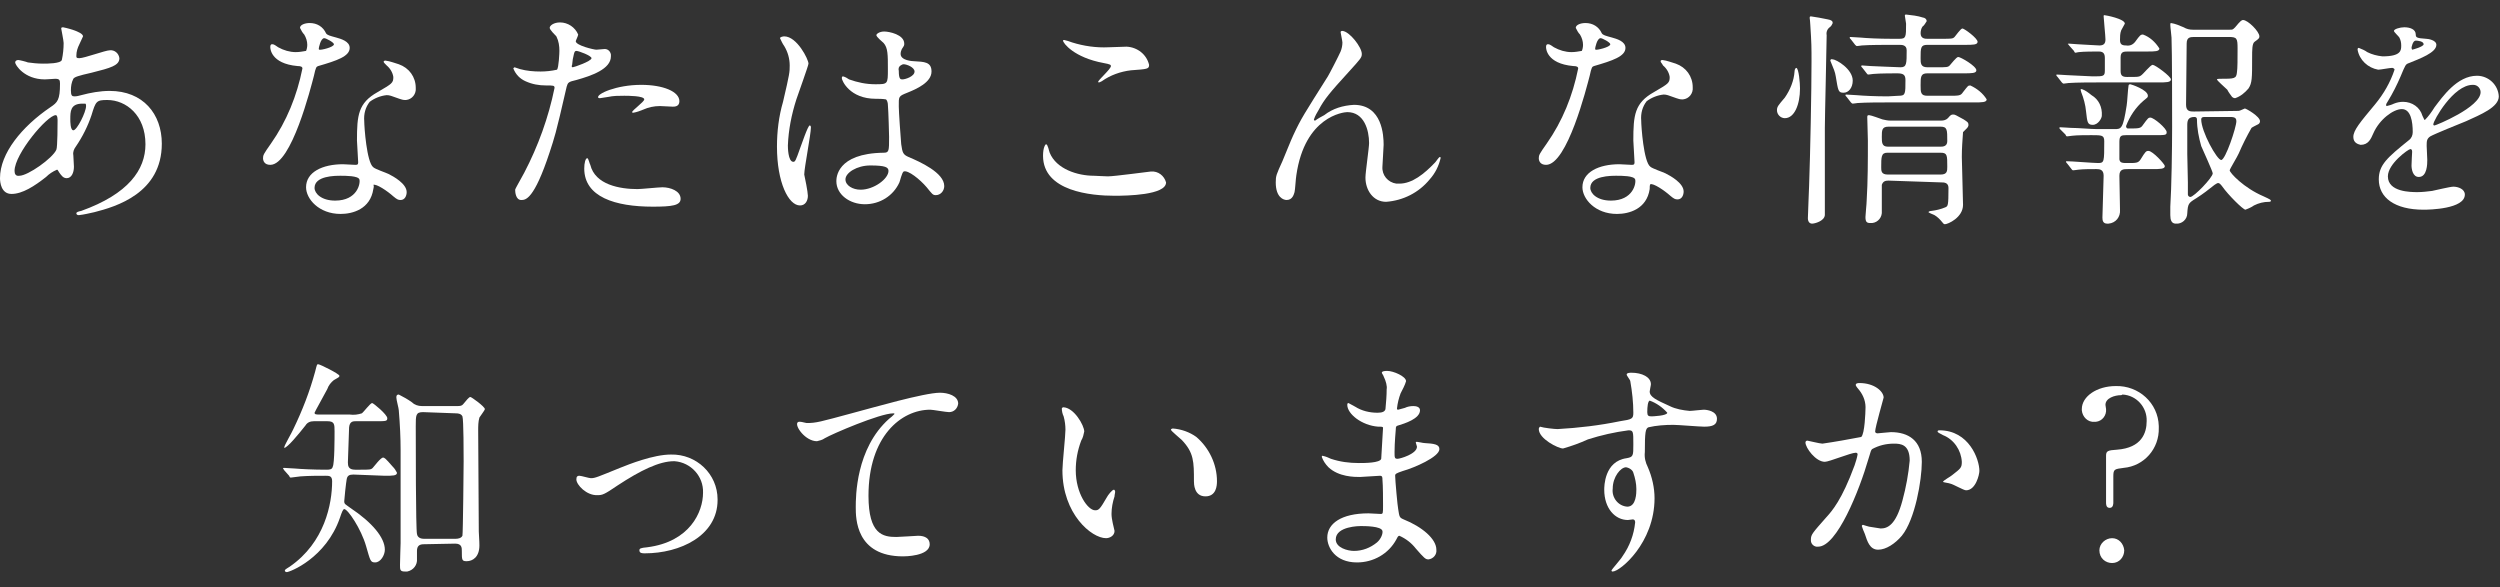 <?xml version="1.0" encoding="utf-8"?>
<!-- Generator: Adobe Illustrator 20.0.0, SVG Export Plug-In . SVG Version: 6.00 Build 0)  -->
<svg version="1.1" id="レイヤー_1" xmlns="http://www.w3.org/2000/svg" xmlns:xlink="http://www.w3.org/1999/xlink" preserveAspectRatio="none" x="0px"
	 y="0px" viewBox="0 0 412.5 96.9" width="412.5" height="96.9" style="enable-background:new 0 0 412.5 96.9;" xml:space="preserve">
<rect x="0" y="0" width="412.5" height="96.9" fill="#333333" stroke="none"/>
<style type="text/css">
	.st0{fill:#FFFFFF;}
</style>
<title>sp_アセット 3</title>
<g id="レイヤー_2">
	<g id="teisei">
		<path class="st0" d="M7.6,29.2C5.7,30.7,3.7,32,1.9,32C0.2,32,0,30.1,0,29.4c0-4.1,3.6-8.5,8.3-11.7c1.2-0.8,1.6-1.2,1.6-3.9
			c0-0.6-0.1-0.8-0.8-0.8c-0.1,0-1.4,0.1-1.7,0.1c-3.4,0-4.9-2.4-4.9-2.8c0-0.2,0.2-0.4,0.5-0.4c0.2,0,1.4,0.3,1.6,0.4
			c0.7,0.1,1.6,0.2,2.5,0.2c0.7,0,2.9,0,3.1-0.6C10.4,9,10.5,8,10.5,7.1c0-0.4-0.4-2.3-0.4-2.4c0-0.2,0.2-0.2,0.3-0.2
			s3.3,0.7,3.3,1.5l-0.6,1.3c-0.3,0.6-0.5,1.2-0.5,1.9c0,0.3,0,0.4,0.5,0.4c0.8,0,4.3-1.3,5-1.3c0.8-0.1,1.5,0.5,1.6,1.3
			c0,1.2-1.4,1.6-4.6,2.4c-2.2,0.5-2.8,0.7-3,1c-0.3,0.6-0.4,1.2-0.4,1.9c0,0.9,0.2,1,0.6,1c0.4,0,0.7-0.1,1.1-0.2
			c1.5-0.4,3.1-0.7,4.7-0.7c5.5,0,8.6,3.8,8.6,8.7c0,8.2-7.6,10.4-11.1,11.3c-0.9,0.2-1.7,0.4-2.6,0.5c-0.2,0-0.4-0.1-0.4-0.3
			s0.3-0.3,0.8-0.4C21.2,32,24,28,24,23.8c0-4.8-3.2-7.3-6.3-7.3c-1.8,0-1.9,0.2-2.6,2.5c-0.6,1.8-1.5,3.6-2.6,5.2
			c-0.3,0.4-0.5,0.9-0.4,1.4c0,0.3,0.1,1.7,0.1,1.9c0,1-0.4,1.9-1.2,1.9c-0.6,0-0.9-0.5-1.2-0.9C9.5,28,9.5,28,9.4,28
			C8.7,28.3,8.1,28.7,7.6,29.2z M9.3,24.7c0.2-0.4,0.2-4.4,0.2-4.8c0-0.2,0-0.9-0.3-0.9c-1.4,0-6.8,6.4-6.8,9.2
			c0,0.5,0.2,0.9,0.8,0.8C4.6,29,8.7,26.1,9.3,24.7z M13.6,17.1c-2,0-2,1.3-2,2.6c0,0.3,0,1.8,0.5,1.8c0.6,0,2.1-3,2.1-4
			c0-0.1,0-0.3-0.1-0.4C13.9,17.1,13.7,17.1,13.6,17.1L13.6,17.1z"/>
		<path class="st0" d="M50.7,7.4c0-0.6-0.2-1.2-0.5-1.7c-0.3-0.3-0.5-0.7-0.7-1.1c0-0.5,0.8-0.8,1.6-0.8c1.2,0,2.2,0.6,2.7,1.7
			c0.2,0.3,0.6,0.4,1.7,0.7c0.7,0.2,2.2,0.6,2.2,1.7c0,1.4-2.1,2.1-5.2,3c-0.3,0.1-0.4,0.2-0.7,1.6c-0.5,1.9-3.7,14.7-7.2,14.7
			c-1,0-1.2-0.7-1.2-1.1c0-0.5,0.1-0.7,1.3-2.4c2.6-3.7,4.3-7.9,5.2-12.4c0-0.3-0.3-0.4-0.8-0.4c-4.5-0.4-4.5-3-4.5-3.1
			c0-0.2,0-0.5,0.3-0.5c0.2,0,0.3,0,1,0.5c0.9,0.5,1.9,0.8,2.9,0.8c0.6,0,1.1-0.1,1.7-0.2C50.6,8.2,50.7,7.8,50.7,7.4z M61.6,31.2
			c-0.5,3.3-3.4,4.1-5.4,4.1c-3.6,0-5.7-2.5-5.7-4.4c0-2.5,2.7-3.8,6.1-3.8c0.3,0,1.7,0.1,2,0.1s0.5,0,0.5-0.4
			c0-0.6-0.2-3.1-0.2-3.6c0-4.2,0.2-6.2,3.4-8c2.4-1.4,2.6-1.5,2.6-2.5c-0.1-0.7-0.5-1.4-1.1-1.9c-0.3-0.3-0.5-0.5-0.5-0.6
			c0-0.1,0.1-0.2,0.3-0.2c0.8,0.1,1.5,0.4,2.2,0.6c1.7,0.6,2.8,2.1,2.8,3.9c0.1,1-0.6,1.9-1.6,2c-0.1,0-0.1,0-0.2,0
			c-0.3,0-0.6-0.1-0.9-0.2c-1.4-0.5-1.6-0.6-2.1-0.6c-1,0.1-2,0.5-2.8,1.1c-0.7,0.9-1,2-0.9,3.2c0,0.9,0.4,6.8,1.5,7.6
			c0.3,0.3,2.1,0.9,2.5,1.1c0.8,0.4,3,1.6,3,3c0,0.6-0.3,1.3-1,1.3c-0.4,0-0.6-0.1-1.2-0.6c-1-0.9-2.8-2.1-3.3-1.9
			C61.7,30.6,61.7,30.8,61.6,31.2z M56.2,29c-0.9,0-4.3,0-4.3,2c0,0.9,1.1,2.1,3.4,2.1c3.7,0,4.2-2.9,4-3.5C59.1,29,57,29,56.2,29z
			 M55.1,7.3c0-0.3-1.3-1-1.6-1c-0.6,0-0.9,1.6-0.9,1.7c0,0.1,0,0.2,0.1,0.2C52.9,8.3,55.1,7.8,55.1,7.3z"/>
		<path class="st0" d="M86.5,28.5c2.3-4.4,4-9.1,5-14c0-0.4-0.2-0.4-1.4-0.4c-1.2,0-2.3-0.2-3.4-0.7c-0.9-0.4-1.6-1.1-2-2.1
			c0-0.1,0.1-0.1,0.2-0.2c0.3,0.1,0.6,0.2,0.9,0.3c1.1,0.3,2.2,0.4,3.4,0.4c0.9,0,1.8-0.1,2.7-0.3c0.3-0.3,0.4-2.8,0.4-3.1
			c0-0.8-0.1-1.6-0.5-2.4c-0.2-0.2-1.1-1.1-1.1-1.4c0-0.4,0.7-0.9,1.7-0.9c1.3,0,2.5,0.8,3,2c0,0.2-0.4,1-0.4,1.1
			c0,0.7,3,1.4,3.4,1.4c0.2,0,1-0.1,1.2-0.1c0.6-0.1,1.1,0.3,1.2,0.9c0,0.1,0,0.2,0,0.3c0,2.1-3.2,3.2-5.7,3.9
			c-1.3,0.3-1.4,0.4-1.6,1.1c-1.9,8.3-2,8.3-2.8,10.8C88.1,33,86.7,33,86,33c-0.9,0-1-1.3-1-1.7C85.1,31,85.3,30.7,86.5,28.5z
			 M94.5,11.1c0.2,0,3.1-1,3.1-1.5c0-0.4-2.1-1.2-2.5-1.2c-0.2,0-0.3,0.1-0.4,0.5c-0.2,0.8-0.2,0.9-0.3,1.8
			C94.3,10.9,94.3,11.1,94.5,11.1z M97.4,27.2c0.8,3.3,4.9,4,7.8,4c0.6,0,3.5-0.3,4.1-0.3c1.3,0,3,0.6,3,1.9c0,1.1-1.4,1.3-4.6,1.3
			c-6.2,0-11.3-1.6-11.3-6.3c0-0.9,0.2-1.7,0.5-1.7C97.1,26.1,97.3,27.1,97.4,27.2z M105.8,14c3.6,0,6.3,1.1,6.3,2.7
			c0,0.9-0.8,0.9-1.1,0.9c-0.3,0-1.8-0.1-2.1-0.1c-1,0-1.9,0.2-2.8,0.6c-0.5,0.2-1,0.4-1.6,0.5c-0.1,0-0.2,0-0.2-0.1
			c0-0.3,2-1.7,2-2.1c0-0.6-2.7-0.6-3.3-0.6c-0.9,0-1.8,0-2.7,0.2c-0.2,0-1.1,0.2-1.3,0.2c0,0-0.3,0-0.3-0.1
			C98.4,15.5,101.7,14,105.8,14L105.8,14z"/>
		<path class="st0" d="M133.3,32.3c0,0.8-0.4,1.6-1.3,1.6c-1.9,0-3.8-3.8-3.8-9.7c0-2.5,0.3-5,1-7.4c1.1-4.7,1.1-4.9,1.1-6
			s-0.3-2.2-0.9-3.2c-0.3-0.4-0.5-0.9-0.7-1.3c0-0.2,0.5-0.3,0.7-0.3c2.1,0,4,3.8,4,4.5c0,0.3-1.7,5-2,5.9c-0.8,2.5-1.3,5-1.4,7.6
			c0,0.2,0,2.7,0.9,2.7c0.3,0,0.4-0.2,1.1-2.2c0.2-0.5,1.3-3.8,1.6-3.8c0.2,0,0.2,0.3,0.2,0.3c0,1.2-1.1,6.7-1.1,7.8
			C132.8,29.2,133.3,31.7,133.3,32.3z M148.4,30.1c-1,2.2-3.2,3.6-5.7,3.6s-4.7-1.6-4.7-3.8c0-0.5,0-4.6,7.8-4.7
			c0.9,0,0.9-0.3,0.9-2.6c0-0.2-0.1-4.3-0.2-5.3c0-0.3-0.1-0.7-0.3-0.9c-0.6-0.1-1.2-0.1-1.7-0.1c-4.3,0-5.6-3-5.6-3.4
			c0-0.1,0-0.3,0.2-0.3c0.4,0.1,0.7,0.3,1,0.5c1.4,0.5,2.8,0.8,4.3,0.8c2.1,0,2.1,0,2.1-2.5c0-2.4,0-3.5-0.7-4.3
			c-0.2-0.2-1.2-1-1.2-1.3c0-0.2,0.5-0.6,1.3-0.6s3.3,0.5,3.3,2c0,0.3,0,0.3-0.4,0.9c-0.1,0.2-0.2,0.5-0.2,0.8c0,1.1,2,1.2,2.2,1.2
			c1.7,0.1,2.9,0.1,2.9,1.7c0,1.8-2.5,2.9-4,3.5s-1.4,0.6-1.4,2.3c0,0.8,0.3,5.1,0.4,6.2c0.2,1.4,0.3,1.7,1.2,2.1
			c1.9,0.8,5.9,2.6,5.9,4.8c0,0.8-0.6,1.5-1.4,1.5c-0.5,0-0.6-0.2-1.5-1.3c-1.1-1.3-3.1-2.9-3.8-2.6
			C148.8,28.5,148.5,29.9,148.4,30.1z M139.5,29.6c0,1,1.2,1.7,2.5,1.7c2.2,0,4.6-1.8,4.6-3.1c0-0.6-0.5-0.9-3-0.9
			C141.4,27.3,139.5,28.5,139.5,29.6L139.5,29.6z M148.3,11.7c0,1.4,0.3,1.4,0.6,1.4c0.5,0,2-0.5,2-1.3c0-0.7-1.3-1.2-1.8-1.2
			c-0.2,0-0.3,0.1-0.5,0.2C148.3,11,148.2,11.3,148.3,11.7z"/>
		<path class="st0" d="M182.8,29.1c1.1,0,6.9-0.8,7.1-0.8c1.2-0.1,2.2,0.7,2.5,1.8c0,2.1-6.5,2.2-8.5,2.2c-3.8,0-11.8-0.7-11.8-6.6
			c0-1.4,0.4-1.9,0.5-1.9c0.3,0,0.5,1.2,0.6,1.4c1.1,2.7,4.6,3.8,7.3,3.8C180.7,29,182.4,29.1,182.8,29.1z M182.9,7.8
			c0.5,0,2.6-0.1,3-0.1c1.8,0.1,3.3,1.3,3.7,3c0,0.7-0.3,0.7-3,0.9c-1.7,0.2-3.4,0.8-4.8,1.8c-0.4,0.2-0.4,0.2-0.5,0.2
			c0,0-0.1,0-0.1-0.1c0-0.3,2.1-2.1,2.1-2.6c0-0.2-0.1-0.3-1.2-0.5c-4.9-0.9-6.7-3.3-6.7-3.7c0-0.1,0.1-0.1,0.2-0.1
			c0.4,0.1,0.8,0.2,1.3,0.4C178.8,7.6,180.9,7.9,182.9,7.8z"/>
		<path class="st0" d="M224.7,8.9c0,0.6-0.2,0.8-2.1,2.9c-3.2,3.5-4.1,4.6-5,6.3c-0.3,0.5-0.6,1-0.8,1.6c0,0.1,0,0.2,0.2,0.2
			c0.4-0.3,1.1-0.7,1.5-0.9c1.4-1.1,3.1-1.6,4.9-1.7c4.7,0,4.9,5.1,4.9,6.6c0,0.6-0.2,3.1-0.2,3.6c-0.1,1.4,0.9,2.6,2.3,2.8
			c0.2,0,0.3,0,0.5,0c2.1,0,4.1-1.6,5.9-3.5c0.2-0.2,0.6-0.9,0.8-0.9c0.1,0,0.1,0.1,0.1,0.2c-0.3,1.3-0.9,2.5-1.8,3.5
			c-1.8,2.2-4.4,3.5-7.2,3.7c-2.1,0-3.4-1.9-3.4-4c0-0.9,0.6-4.9,0.6-5.7c0-2.1-0.8-5.1-3.6-5.1c-0.6,0-7,0.7-8.4,10.4
			c-0.1,0.5-0.2,2.5-0.3,2.8s-0.3,1.3-1.3,1.3c-0.5,0-1.8-0.4-1.8-2.9c0-1.1,0.1-1.3,1.1-3.5c0.3-0.7,1.5-3.7,1.8-4.3
			c1.3-2.8,1.8-3.5,5.7-9.7c0.2-0.3,1.8-3.4,2.1-4.1c0.2-0.5,0.3-1,0.3-1.5c0-0.2-0.3-1.6-0.3-1.7c0-0.1,0.1-0.2,0.3-0.2
			C222.7,5.2,224.7,7.8,224.7,8.9z"/>
		<path class="st0" d="M261.2,7.4c0-0.6-0.2-1.2-0.5-1.7c-0.3-0.3-0.5-0.7-0.7-1.1c0-0.5,0.8-0.8,1.6-0.8c1.2,0,2.2,0.6,2.7,1.7
			c0.2,0.3,0.6,0.4,1.7,0.7c0.7,0.2,2.2,0.6,2.2,1.7c0,1.4-2.1,2.1-5.2,3c-0.3,0.1-0.4,0.2-0.7,1.6c-0.5,1.9-3.7,14.7-7.2,14.7
			c-1,0-1.2-0.7-1.2-1.1c0-0.5,0.1-0.7,1.3-2.4c2.6-3.7,4.3-7.9,5.2-12.4c0-0.3-0.3-0.4-0.8-0.4c-4.5-0.4-4.5-3-4.5-3.1
			c0-0.2,0-0.5,0.3-0.5c0.2,0,0.3,0,1,0.5c0.9,0.5,1.9,0.8,2.9,0.8c0.6,0,1.1-0.1,1.7-0.2C261.1,8.2,261.2,7.8,261.2,7.4z
			 M272.2,31.2c-0.5,3.3-3.4,4.1-5.4,4.1c-3.6,0-5.7-2.5-5.7-4.4c0-2.5,2.7-3.8,6.1-3.8c0.3,0,1.7,0.1,2,0.1s0.5,0,0.5-0.4
			c0-0.6-0.2-3.1-0.2-3.6c0-4.2,0.2-6.2,3.4-8c2.4-1.4,2.6-1.5,2.6-2.5c-0.1-0.7-0.5-1.4-1.1-1.9c-0.2-0.4-0.4-0.5-0.4-0.7
			c0-0.1,0.1-0.2,0.3-0.2c0.8,0.1,1.5,0.4,2.2,0.6c1.7,0.6,2.8,2.1,2.8,3.9c0.1,1-0.6,1.9-1.6,2c-0.1,0-0.1,0-0.2,0
			c-0.3,0-0.6-0.1-0.9-0.2c-1.4-0.5-1.6-0.6-2.1-0.6c-1,0.1-2,0.5-2.8,1.1c-0.7,0.9-1,2-0.9,3.2c0,0.9,0.4,6.8,1.5,7.6
			c0.3,0.3,2.1,0.9,2.5,1.1c0.8,0.4,3,1.6,3,3c0,0.6-0.3,1.3-1,1.3c-0.4,0-0.6-0.1-1.2-0.6c-1-0.9-2.8-2.1-3.3-1.9
			C272.2,30.6,272.2,30.8,272.2,31.2L272.2,31.2z M266.7,29c-0.9,0-4.3,0-4.3,2c0,0.9,1.1,2.1,3.4,2.1c3.7,0,4.2-2.9,4-3.5
			S267.6,29,266.7,29z M265.7,7.3c0-0.3-1.3-1-1.6-1c-0.6,0-0.9,1.6-0.9,1.7c0,0.1,0,0.2,0.1,0.2C263.4,8.3,265.7,7.8,265.7,7.3z"/>
		<path class="st0" d="M297,14.6c0,2.6-0.9,4.9-2.5,4.9c-0.7,0-1.3-0.6-1.3-1.3l0,0c0-0.6,0.2-0.8,1.3-2.1c0.9-1.3,1.5-2.8,1.6-4.3
			c0-0.4,0.2-0.6,0.3-0.6C296.8,11.3,297,13.7,297,14.6z M301.9,4.5c-0.4,0.3-0.6,0.8-0.5,1.3c0,1.6-0.3,13.4-0.3,15.3v14.4
			c-0.1,1-1.7,1.4-2.1,1.4s-0.7-0.3-0.7-0.9c0-0.9,0.2-4.6,0.2-5.3c0.2-5.5,0.4-15.8,0.4-20.5c0-2.5,0-3-0.2-6.1
			c0-0.4-0.1-1.1-0.1-1.1c0-0.2,0-0.3,0.2-0.3s2.4,0.4,2.8,0.5c0.6,0.1,0.8,0.3,0.8,0.6C302.3,4,302.2,4.3,301.9,4.5z M305.7,13.3
			c0,1.2-0.7,2-1.5,2c-0.9,0-0.9-0.3-1.3-2.7c-0.1-0.7-0.4-1.4-0.7-2.1c-0.1-0.2-0.1-0.3-0.2-0.5c0-0.2,0.2-0.3,0.4-0.2
			C303,9.8,305.7,11.4,305.7,13.3z M313.3,15.8c1.1,0,1.1-0.3,1.1-2.6c0-0.9-0.4-1.1-1.4-1.1c-0.3,0-2.9,0-3.9,0.1
			c-0.1,0-0.7,0.1-0.8,0.1c-0.2,0-0.2-0.1-0.3-0.2l-0.7-0.9c-0.2-0.2-0.2-0.2-0.2-0.3s0.1-0.1,0.2-0.1c0.2,0,1.1,0.1,1.4,0.1
			s4.2,0.2,4.9,0.2c1,0,1-0.6,1-2.8c0-0.9-0.8-0.9-1.2-0.9H312c-0.9,0-3.5,0-4.8,0.1c-0.1,0-0.6,0.1-0.8,0.1c-0.1,0-0.2-0.1-0.3-0.2
			l-0.7-0.9c-0.2-0.2-0.2-0.2-0.2-0.3s0.1-0.1,0.1-0.1c0.3,0,1.4,0.1,1.7,0.1c1,0.1,3,0.2,5.1,0.2h1.3c1.1,0,1.1-0.3,1.1-2.5
			c0-0.2-0.2-1.1-0.2-1.3c0-0.1,0-0.2,0.2-0.2c0.9,0.1,1.9,0.2,2.8,0.5c0.2,0,0.6,0.2,0.6,0.6c-0.2,0.3-0.4,0.7-0.7,0.9
			c-0.2,0.3-0.3,0.7-0.3,1.1c0,0.9,0.8,0.9,1.1,0.9h2.4c1.6,0,1.8,0,2.1-0.3c0.2-0.2,1-1.4,1.3-1.4s2.5,1.6,2.5,2.2
			c0,0.5-0.8,0.5-2,0.5H318c-1.1,0-1.1,0.5-1.1,2.2c0,0.8,0,1.5,1.1,1.5h1.6c1.6,0,1.8,0,2.1-0.3c0.2-0.2,1.1-1.4,1.4-1.4
			c0.4,0,3,1.5,3,2.2c0,0.5-0.8,0.5-2.1,0.5h-6c-1.1,0-1.1,0.6-1.1,2c0,1.1,0,1.7,1.1,1.7h3.5c1.8,0,2,0,2.4-0.6
			c0.8-1,0.8-1.1,1.2-1.1c1.1,0.5,2.1,1.3,2.7,2.3c0,0.5-0.8,0.5-2.1,0.5h-14.4c-0.9,0-3.5,0-4.8,0.1c-0.1,0-0.6,0.1-0.8,0.1
			c-0.1,0-0.2-0.1-0.3-0.2l-0.7-0.9c-0.2-0.2-0.2-0.2-0.2-0.3s0.1-0.1,0.1-0.1c0.3,0,1.4,0.1,1.7,0.1c1.1,0.1,3.1,0.2,5.2,0.2
			L313.3,15.8z M311.6,29.8c-0.5,0-0.9,0.1-1.1,0.7c0,0.2,0,3.8,0,4.3c0.1,1-0.6,1.9-1.6,2c-0.1,0-0.2,0-0.3,0c-0.6,0-0.8-0.2-0.8-1
			c0-0.4,0.2-2.2,0.2-2.7c0.2-3.2,0.2-6.7,0.2-9.9c0-0.6-0.1-3.2-0.1-3.8c0-0.3,0-0.4,0.3-0.4s1.9,0.6,2.2,0.7
			c0.4,0.1,0.9,0.2,1.3,0.2h8.4c0.4,0,0.8-0.1,1.1-0.4c0.5-0.6,0.6-0.6,0.9-0.6s0.4,0.1,1.7,0.8c0.6,0.4,0.8,0.5,0.8,0.9
			c0,0.2-0.1,0.4-0.3,0.6c-0.2,0.2-0.6,0.6-0.6,0.6c-0.1,1.4-0.2,2.7-0.2,4.1c0,1.1,0.2,6.6,0.2,7.9c0,2.1-2.5,3.2-3,3.2
			c-0.2,0-0.3-0.2-0.4-0.3c-0.4-0.5-0.8-0.9-1.3-1.2c-0.2-0.1-1-0.4-1-0.5s0.3-0.2,0.5-0.2c0.8-0.1,1.6-0.3,2.3-0.6
			c0.4-0.2,0.5-0.2,0.5-3.2c0-0.9-0.8-0.9-1.1-0.9L311.6,29.8z M311.4,25.2c-1,0-1,0.7-1,2.4c0,0.6,0,1.2,1.1,1.2h8.7
			c1.1,0,1.1-0.6,1.1-1.3c0-1.9,0-2.3-1.1-2.3C320.2,25.2,311.4,25.2,311.4,25.2z M311.6,20.9c-1.1,0-1.1,0.6-1.1,1.7
			c0,0.9,0,1.6,1,1.6h8.7c0.3,0,1.1,0,1.1-0.9c0-1.9,0-2.4-1.1-2.4L311.6,20.9z"/>
		<path class="st0" d="M346.1,13.6c-0.9,0-3.5,0-4.8,0.1c-0.1,0-0.7,0.1-0.8,0.1s-0.2-0.1-0.3-0.2l-0.7-0.9
			c-0.2-0.2-0.2-0.2-0.2-0.3s0-0.1,0.1-0.1c0.3,0,1.5,0.1,1.7,0.1c0.6,0,3.5,0.2,4.2,0.2c1.8,0,2,0,2-1v-2c0-0.7-0.2-1.1-1-1.1
			c-0.7,0-2.5,0-3.3,0.1c-0.1,0-0.5,0.1-0.5,0.1c-0.2,0-0.2-0.1-0.3-0.3l-0.8-0.9c-0.1-0.2-0.2-0.2-0.2-0.2c0-0.1,0-0.1,0.2-0.1
			s1.2,0.1,1.4,0.1c0.3,0,3.1,0.2,3.6,0.2c0.8,0,1-0.4,1-1s-0.3-3.4-0.3-3.8c0-0.1,0-0.2,0.1-0.2c0.2,0,3.4,0.6,3.4,1.4
			c-0.2,0.4-0.4,0.7-0.6,1.1c-0.2,0.5-0.2,1.1-0.2,1.6c0,0.7,0.3,0.9,1,0.9c0.6,0.1,1.1-0.1,1.5-0.6c0.8-1.1,0.9-1.2,1.3-1.2
			c1.1,0.4,2,1.2,2.7,2.3c0,0.5-0.8,0.5-2,0.5h-3.1c-0.8,0-1.3,0-1.3,1v2.2c0,0.8,0.3,1,1.1,1c1.7,0,1.9,0,2.2-0.2
			c0.4-0.2,1.6-1.8,2-1.8s3,1.9,3,2.4s-0.8,0.5-2.1,0.5C356.1,13.6,346.1,13.6,346.1,13.6z M340,21.4c-0.2-0.2-0.2-0.2-0.2-0.3
			c0-0.1,0.1-0.1,0.2-0.1c0.3,0,1.5,0.1,1.7,0.1c1.1,0,3.3,0.2,4.3,0.2h2.9c1.1,0,1.4,0,2-3.9c0.1-0.5,0.2-2.7,0.3-3.2
			c0-0.2,0.1-0.3,0.3-0.3c0.1,0,2.9,0.9,2.9,1.9c0,0.3-0.1,0.3-0.7,0.8c-1.3,1.1-2.3,2.6-2.9,4.2c0,0.2,0.1,0.4,0.3,0.4l0,0
			c1.9,0,2.1,0,2.5-0.6c0.8-1.1,0.9-1.2,1.2-1.2c0.6,0,2.7,1.8,2.7,2.4c0,0.5-0.2,0.5-2,0.5h-4.7c-0.8,0-1.1,0.1-1.1,1.1v2.9
			c0.1,0.6,0.5,0.6,1.4,0.6c1.4,0,1.7,0,2.1-0.6c0.8-1.3,0.9-1.4,1.3-1.4c0.7,0,2.7,2.2,2.7,2.5c0,0.5-0.8,0.5-2.1,0.5h-4
			c-0.7,0-1.4,0-1.4,1.1c0,0.9,0.1,4.8,0.1,5.6c0.1,1.2-0.7,2.2-1.9,2.3c-0.1,0-0.1,0-0.2,0c-0.7,0-0.8-0.5-0.8-1
			c0-0.8,0.2-6,0.2-6.9c0-1-0.6-1.1-1.2-1.1c-0.9,0-2.2,0-3,0.1c-0.1,0-0.6,0.1-0.8,0.1s-0.2-0.1-0.3-0.2l-0.7-0.9
			c-0.1-0.1-0.2-0.2-0.2-0.3s0-0.1,0.1-0.1c0.8,0,4.4,0.3,5.2,0.3c1,0,1-0.2,1-3.6c0-1-0.4-1-2.1-1c-0.7,0-2.5,0-3.2,0.1
			c-0.1,0-0.7,0.1-0.8,0.1c-0.2,0-0.2-0.1-0.3-0.3L340,21.4z M345.3,20.6c-0.9,0-0.9-0.5-1.1-2.2c-0.1-1.1-0.4-2.2-0.8-3.2
			c0-0.1-0.1-0.3-0.1-0.4c0-0.1,0.1-0.1,0.2-0.1c0.6,0.2,1.1,0.6,1.6,1c1.2,0.7,1.8,2,1.7,3.4C346.8,19.5,346.2,20.6,345.3,20.6
			L345.3,20.6z M369.1,18.3c0.2,0,0.4,0,0.6-0.1s0.5-0.2,0.7-0.3c0.2,0,2.5,1.3,2.5,2.1c0,0.2-0.1,0.4-0.3,0.5
			c-0.2,0.1-1,0.5-1.1,0.6c-0.8,1.4-1.5,2.8-2.1,4.2c-0.2,0.5-1.5,2.6-1.5,2.8c0,0.4,2.3,2.9,5.6,4.3c1.1,0.5,1.2,0.6,1.2,0.7
			c0,0.2-0.2,0.2-0.3,0.2c-0.9,0-1.7,0.2-2.5,0.6c-0.4,0.3-0.9,0.5-1.4,0.7c-0.4,0-2.9-2.5-3.8-3.8c-0.3-0.4-0.5-0.6-0.7-0.6
			s-0.4,0.2-0.6,0.3c-1,0.8-1.9,1.5-3,2.2c-1.3,0.8-1.4,0.9-1.5,2.5c0,1-0.9,1.8-1.9,1.7c-0.7,0-0.9-0.6-0.9-1.4c0-0.3,0-1,0-1.4
			c0.2-3.1,0.3-9.6,0.3-13.1c0-3.2,0-12.3-0.1-14.8c0-0.3-0.2-1.7-0.2-2.1c0-0.1,0-0.3,0.1-0.3c0.7,0.1,1.4,0.4,2.1,0.7
			c0.5,0.3,1,0.4,1.5,0.4h6.1c0.5,0,0.5,0,0.9-0.4c0.9-1.1,1.1-1.2,1.3-1.2c0.8,0,2.7,1.9,2.7,2.7c0,0.3-0.1,0.4-0.8,0.9
			c-0.4,0.3-0.4,1.3-0.4,2.7c0,3.3,0,4.1-0.6,5c-0.6,0.7-1.3,1.3-2.2,1.6c-0.2,0-0.4-0.1-0.5-0.2c-0.3-0.4-0.6-0.8-0.8-1.2
			c-0.5-0.5-1.7-1.5-1.7-1.7c0-0.1,0.4-0.1,0.5-0.1c2.4,0,2.7,0,2.8-1.1c0.1-0.6,0.1-2.2,0.1-3.9s-0.1-1.9-1.5-1.9h-5.5
			c-0.8,0-1.4,0-1.4,1.1c0,0.7-0.1,9.7-0.1,10.1c0,1.1,0.7,1.1,1.3,1.1L369.1,18.3z M361,30.1v2c0,0.2,0.2,0.4,0.4,0.4l0,0
			c0.6,0,3.7-3.2,3.7-3.9c0-0.3-1.6-3.8-1.9-4.5c-0.4-1.4-0.7-2.9-0.7-4.4c0-0.3-0.2-0.4-0.4-0.4c-1,0-1.2,0.5-1.2,1.3
			c0,1.6,0,3.2,0,4.8C360.9,26.1,361,29.4,361,30.1z M363.7,19.3c-0.4,0-0.5,0.2-0.5,0.4c0,2,2.6,6.7,3.3,6.7c0.7,0,2.5-5.4,2.5-6.4
			c0-0.7-0.5-0.7-1.3-0.7H363.7z"/>
		<path class="st0" d="M388.3,22.6c0-1.1,1.1-2.4,3.6-5.4c1.4-1.7,2.5-3.6,3.2-5.7c0-0.2-0.3-0.3-0.4-0.3c-0.4,0-1.9,0.3-2.3,0.3
			c-1.7-0.3-3.1-1.6-3.4-3.3c0-0.1,0-0.3,0.2-0.3c0.5,0.2,1,0.4,1.4,0.7c0.8,0.4,1.6,0.6,2.5,0.7c3.1,0,3.1-1,3.1-1.8
			c0-0.5-0.1-0.9-0.3-1.3C395.8,6,395,5.3,395,5.1c0-0.3,1-0.6,1.7-0.6c0.9,0,1.9,0.3,1.9,1.2c0,0.5,0.2,0.6,1.7,0.7
			c0.3,0,1.7,0.2,1.7,1c0,1.3-2.8,2.3-4.5,3c-0.6,0.2-0.6,0.3-1.4,2.2c-0.6,1.4-1.3,2.8-2.1,4.1c-0.2,0.3-0.3,0.5-0.3,0.6
			s0,0.1,0.1,0.2l0,0c0.4-0.1,0.8-0.2,1.2-0.4c0.5-0.2,1-0.3,1.5-0.3c1.5,0,2.8,0.9,3.2,2.3c0.3,0.6,0.3,0.7,0.4,0.7
			c0.6-0.6,1.1-1.3,1.6-2.1c1.3-1.7,3.7-5.2,7-5.2c1.9,0,3.5,1.5,3.6,3.4c0,1.8-3,3-5.4,4.1c-1,0.4-5.2,2.1-5.9,2.5
			c-0.6,0.4-0.6,0.8-0.6,1.6c0,0.3,0.1,1.9,0.1,2.3c0,0.6,0,2.8-1.4,2.8c-1,0-1.2-1.3-1.2-1.9c0-0.4,0.1-2.2,0.1-2.2
			c0-0.2,0-0.5-0.3-0.5S394,27,394,29.1c0,2.6,3.8,2.6,4.9,2.6c0.8,0,1.6-0.1,2.4-0.2c0.5-0.1,3-0.7,3.5-0.7c0.8,0,1.9,0.4,1.9,1.3
			c0,2.4-5.9,2.5-6.8,2.5c-4.8,0-7.4-2-7.4-5c0-2.4,1.4-3.6,5-6.5c0.4-0.3,0.6-0.8,0.6-1.3c0-1.7-0.3-3.8-1.8-3.8
			c-1.4,0-3.7,1.7-4.7,4c-0.4,0.9-0.8,1.9-2.1,1.9C389.1,23.8,388.3,23.6,388.3,22.6z M398,8.2c0.1,0,1.9-0.5,1.9-0.9
			c0-0.5-1-0.6-1.3-0.6c-0.5,0-0.7,1.1-0.7,1.2C397.9,8,398,8.2,398,8.2z M401.5,20.5c0,0.1,0,0.2,0.2,0.2s7.6-3,7.6-5.5
			c0-0.6-0.5-1.2-1.2-1.2H408C404.8,14,401.5,19.9,401.5,20.5L401.5,20.5z"/>
		<path class="st0" d="M58.3,78.3c-0.7,0-1,0.2-1.1,0.8c-0.1,0.5-0.4,3.3-0.4,3.6c0,0.5,0.2,0.5,1,1.1c3.6,2.4,5.7,4.9,5.7,6.9
			c0,0.9-0.7,2.1-1.6,2.1c-0.8,0-0.8-0.3-1.5-2.7c-0.8-2.8-3-6.1-3.6-6.1c-0.2,0-0.4,0.5-0.7,1.4c-2.3,6.7-8.3,9-8.8,9
			c-0.1,0-0.3-0.1-0.3-0.2l0,0c0-0.2,0-0.2,0.8-0.7c5.8-4,7-10.4,7-14.1c0-0.9-0.5-0.9-1.1-0.9c-1.2,0-2.7,0-4.1,0.1
			c-0.2,0-1.4,0.2-1.6,0.2c-0.2,0-0.2-0.1-0.3-0.3l-0.8-0.9c-0.1-0.1-0.1-0.2-0.2-0.3c0-0.1,0.1-0.1,0.2-0.1c0.2,0,1.4,0.1,1.7,0.1
			c1.1,0.1,3.2,0.2,5.2,0.2c0.5,0,1,0,1.1-0.5c0.3-0.5,0.3-4.8,0.3-5.8c0-1.2,0-1.7-1.2-1.7h-2.2c-0.6,0-1.1,0.2-1.4,0.7
			c-1.1,1.4-3,3.7-3.5,3.7c0,0,0,0,0-0.1c0-0.3,1.3-2.5,1.5-3c1.5-3.1,2.7-6.2,3.6-9.5c0.3-1.2,0.3-1.2,0.5-1.2
			c0.3,0,3.5,1.6,3.5,1.9c0,0.2,0,0.2-0.9,0.7c-0.5,0.4-0.9,0.9-1.1,1.5c-0.3,0.6-2.1,3.8-2.1,3.9c0,0.3,0.3,0.3,0.9,0.3h4.9
			c0.7,0.1,1.4,0,2-0.2c0.3-0.2,1.4-1.7,1.7-1.7c0.2,0,2.5,1.9,2.5,2.5c0,0.5-0.2,0.5-1.9,0.5h-3.3c-0.4,0-1,0-1.1,1
			c0,0.3-0.2,5.4-0.2,5.8c0,0.6,0.1,1.2,1.2,1.2h0.8c1.6,0,1.8,0,2.1-0.3c0.2-0.2,1.3-1.7,1.7-1.7c0.2,0,0.3,0,1.6,1.5
			c0.3,0.3,0.5,0.6,0.7,1c0,0.5-0.7,0.5-2,0.5L58.3,78.3z M69.9,89.8c-0.7,0-1.1,0.3-1.1,1.1c0,0.2,0,1.1,0,1.3
			c0.1,1-0.6,1.9-1.6,2.1c-0.1,0-0.3,0-0.4,0C66,94.3,66,94,66,93.2c0-0.6,0.1-3.5,0.1-3.6V74.2c0-1.9-0.1-4.1-0.3-6.5
			c0-0.3-0.4-1.7-0.4-2.1c0-0.2,0-0.5,0.4-0.5c0.8,0.4,1.5,0.8,2.2,1.3c0.4,0.4,1,0.6,1.6,0.6h5.8c0.5,0,0.8,0,1.1-0.4
			c0.4-0.5,0.9-1.1,1.1-1.1s2.4,1.6,2.4,2c0,0.2-0.8,1.2-0.9,1.4c-0.2,0.7-0.2,1.4-0.2,2.2c0,0.3,0.1,16.2,0.1,16.6
			c0.1,1.8,0.1,2,0.1,2.3c0,1.9-1.1,2.6-2.1,2.6c-0.8,0-0.8-0.2-0.8-1.7c0-0.5,0-1.2-1.1-1.2L69.9,89.8z M69.8,68
			c-1.2,0-1.2,0.5-1.2,2.3c0,2.7,0,17,0.2,17.8c0.1,0.7,0.8,0.8,1.1,0.8h5.3c0.4,0,0.9-0.1,1.1-0.5c0.1-0.4,0.2-11.7,0.2-12.3
			c0-1,0-6.9-0.2-7.4c-0.2-0.4-0.6-0.5-1.1-0.5L69.8,68z"/>
		<path class="st0" d="M95.1,79.1c0-0.5,0.2-0.6,0.5-0.6s1.6,0.4,1.9,0.4c0.7,0,1.1-0.2,4.8-1.7c1.5-0.6,5.5-2.2,8.4-2.2
			c4.2-0.1,7.7,3.2,7.7,7.4v0.1c0,5.9-6.2,8.8-12,8.8c-0.4,0-0.9,0-0.9-0.5c0-0.3,0.2-0.4,1.3-0.5c7-0.9,9.2-5.8,9.2-9
			c0.1-2.7-2-5-4.7-5.2c0,0,0,0-0.1,0c-2.4,0-5.5,1.5-9.3,4c-2.2,1.5-2.5,1.6-3.3,1.6C96.8,81.8,95.1,80,95.1,79.1z"/>
		<path class="st0" d="M133.1,69.8c1.6,0,2.2-0.2,7.4-1.6c3.4-0.9,12-3.4,14.6-3.4c1.3,0,3,0.5,3,1.8c-0.1,0.8-0.7,1.4-1.5,1.4
			c-0.5,0-2.7-0.4-3.1-0.4c-4.8,0-10.2,4.4-10.2,14.2c0,6.4,2.4,6.8,4.6,6.8c0.6,0,3.3-0.2,3.6-0.2c1.2,0,1.9,0.5,1.9,1.4
			c0,2-4.2,2-4.4,2c-7.8,0-7.8-6.3-7.8-8.1c0-1.7,0-9.7,5.5-14.6c0.3-0.2,0.6-0.5,0.9-0.8c0-0.1-0.2-0.1-0.2-0.1
			c-2.2,0-10.1,3.4-11.3,4.1c-0.4,0.3-0.9,0.4-1.3,0.5c-1.9,0-3.7-2.5-3.2-3.1C131.8,69.4,132.9,69.8,133.1,69.8z"/>
		<path class="st0" d="M178.9,71.2c-0.1,0.5-0.2,1-0.5,1.5c-0.6,1.6-0.9,3.2-0.9,4.9c0,3.8,2,6.6,3.2,6.6c0.6,0,0.8-0.2,1.9-2.1
			c0.2-0.4,0.9-1.3,1.2-1.3c0.1,0,0.2,0.2,0.2,0.3c0,0.3-0.1,0.5-0.1,0.8c-0.3,0.9-0.5,1.9-0.5,2.9c0,0.5,0.1,1,0.2,1.5
			c0.1,0.4,0.2,0.8,0.3,1.3c0,0.8-0.8,1.2-1.4,1.2c-2.4,0-7.2-4-7.2-11.2c0-1.1,0.5-5.7,0.5-6.7c0-0.7-0.1-1.5-0.3-2.2
			c-0.2-0.4-0.3-0.9-0.3-1.3c0-0.1,0.2-0.2,0.2-0.2C177.2,67.2,178.9,70.2,178.9,71.2z M197.4,72.1c2.1,1.8,3.4,4.5,3.4,7.3
			c0,0.7-0.1,2.5-1.9,2.5c-1.9,0-1.9-2.1-1.9-2.5c0-3.2,0-4.7-2-6.8c-0.3-0.3-1.8-1.5-1.8-1.7c0-0.1,0.2-0.2,0.3-0.2
			C194.9,70.8,196.3,71.3,197.4,72.1L197.4,72.1z"/>
		<path class="st0" d="M228.3,62.1c0-0.1-0.3-0.5-0.3-0.6c0-0.3,0.7-0.3,0.9-0.3c1,0,3.1,0.9,3.1,1.7c-0.2,0.7-0.6,1.4-0.9,2
			c-0.3,0.8-0.5,1.6-0.6,2.5c0,0.1,0,0.2,0.2,0.2c0.4-0.1,0.7-0.2,1.1-0.3c0.4-0.2,0.9-0.3,1.4-0.3c0.4,0,1.1,0.1,1.1,0.7
			c0,1.4-2.6,2.2-3.6,2.5c-0.3,0.1-0.4,0.1-0.4,0.7c0,0.1-0.2,2.1-0.2,3.7c0,0.9,0,1.1,0.5,1.1c0.4,0,3.2-0.8,3.2-2
			c0-0.1-0.2-0.6-0.2-0.7s0.1-0.1,0.2-0.1c0.2,0,1,0.2,1.2,0.2c1.6,0.1,2.5,0.2,2.5,1c0,1.3-4.2,3.1-6,3.6c-1.2,0.4-1.3,0.5-1.3,0.8
			c0,0.7,0.4,5.1,0.5,5.5c0.2,1.3,0.2,1.4,0.9,1.7c3,1.2,5.4,3.2,5.4,5c0.1,0.8-0.5,1.5-1.3,1.6c-0.5,0-0.7-0.2-2.1-1.8
			c-0.7-0.9-1.6-1.6-2.7-2.1c-0.2,0-0.3,0.2-0.5,0.6c-1.3,2.4-3.8,3.8-6.5,3.8c-3.6,0-4.9-2.5-4.9-4.1c0-2.3,2.3-4,6.8-4
			c0.3,0,1.7,0.1,2,0.1c0.4,0,0.4-0.1,0.4-1.4c0-0.8,0-3.3-0.1-4.3c0-0.3,0-0.6-0.4-0.6c-0.5,0-2.8,0.2-3.3,0.2
			c-0.9,0-3.5,0-5.2-1.6c-0.5-0.5-0.9-1.1-1.1-1.7c0-0.1,0-0.2,0.1-0.2c0.5,0.1,1,0.3,1.4,0.5c1.5,0.5,3,0.7,4.6,0.7
			c0.9,0,3.5,0,3.7-0.7c0-0.1,0.3-5.1,0.3-5.1c0-0.2-0.2-0.2-0.8-0.2c-2.7-0.2-5.1-2.1-5.1-3.6c0-0.1,0-0.3,0.2-0.3
			c0,0,0.9,0.5,1.1,0.6c1.1,0.7,2.4,1,3.7,1c0.8,0,1.2-0.2,1.3-0.6c0.1-1.1,0.2-2.2,0.2-3.3C228.9,63.8,228.7,62.9,228.3,62.1z
			 M224.5,86.8c-0.1,0-4.1,0-4.1,2.2c0,1.4,2,1.9,3,1.9c1.4,0,2.7-0.5,3.8-1.4c0.7-0.6,1-1.5,0.9-1.9
			C227.9,86.8,225.2,86.8,224.5,86.8z"/>
		<path class="st0" d="M257,70.8c3.5-0.2,6.9-0.6,10.3-1.3c2-0.3,2.2-0.4,2.2-1.4c0-1.7-0.2-3.5-0.5-5.2c0-0.2-0.6-0.9-0.6-1.1
			c0-0.3,0.6-0.3,0.8-0.3c1.7,0,3.2,0.7,3.2,1.9c0,0.2-0.2,1-0.2,1.2c0,0.9,1.1,1.4,3.3,2.4c1,0.5,2.2,0.7,3.3,0.8
			c0.4,0,2-0.2,2.3-0.2c0.5,0,2.2,0.2,2.2,1.5c0,1-0.7,1.3-2.1,1.3c-0.8,0-4.3-0.3-5.1-0.3c-1.4,0-2.8,0.1-4.1,0.4
			c-0.5,0.2-0.6,0.8-0.6,4.1c-0.1,0.9,0.1,1.7,0.5,2.5c0.7,1.6,1.1,3.4,1.1,5.1c0,7.4-5.7,12.1-6.9,12.1c-0.1,0-0.2,0-0.2-0.2
			c0-0.1,1.6-1.9,1.8-2.3c1.2-1.7,1.9-3.6,2.1-5.6c0-0.1,0-0.5-0.4-0.5c-0.1,0-0.7,0.1-0.8,0.1c-2.1,0-3.9-1.9-3.9-5
			c0-0.5,0-4.7,3.7-5.2c1.1-0.2,1.1-0.4,1.1-2.3c0-2.1,0-2.3-0.8-2.3c-2.3,0.3-4.5,0.8-6.7,1.5c-1.3,0.6-2.7,1.1-4.1,1.5
			c-0.8,0-4-1.6-4-3.2c0-0.2,0.1-0.3,0.2-0.4C254.7,70.6,256.5,70.8,257,70.8z M268.3,77.1c-0.9,0-2.2,1.6-2.2,3.5
			c-0.2,1.5,0.9,2.9,2.4,3l0,0c1.5,0,1.5-2.3,1.5-2.9c0-0.9-0.2-1.8-0.5-2.7C269.4,77.6,268.9,77.2,268.3,77.1z M271.8,68
			c0,0.6,0.2,0.7,0.7,0.7c0.2,0,2.6-0.1,2.6-0.6c-0.8-0.9-1.8-1.6-2.9-2C271.9,66.2,271.8,67.1,271.8,68z"/>
		<path class="st0" d="M297.9,73c0-0.2,0.2-0.3,0.3-0.3c0.1,0,2.1,0.5,2.5,0.5c2.1-0.3,4.3-0.7,6.4-1.1c0.6-0.5,0.7-4.3,0.7-4.5
			c0.1-1.2-0.3-2.3-1-3.2c-0.6-0.7-0.6-0.8-0.6-0.9c0-0.3,0.5-0.3,0.6-0.3c2.5,0,4,1.4,4,2.4c0,0.1-1.4,4.9-1.4,5.6
			c0,0.2,0.2,0.3,0.4,0.3c0.2,0,1.9-0.2,2.2-0.2c2.9,0,5.1,1.4,5.1,4.9c0,3-1.1,9.5-3.3,12.2c-1.1,1.3-2.6,2.3-3.9,2.3
			c-1.4,0-1.8-1.4-2.2-2.6c-0.1-0.2-0.5-1.2-0.5-1.3c0-0.1,0.1-0.2,0.2-0.2l0,0c0.3,0.1,0.6,0.2,1,0.3c0.6,0.1,1.3,0.2,1.9,0.3
			c1.1,0,2.5-0.5,3.6-4.6c0.6-2.2,1-4.4,1.2-6.6c0-2.7-1.5-2.8-2.6-2.8c-1.3,0-2.5,0.3-3.6,0.9c-0.2,0.2-0.2,0.3-0.6,1.6
			c-1.5,5.2-5.2,14.5-8.3,14.5c-0.6,0.1-1.2-0.4-1.2-1c0-0.1,0-0.1,0-0.2c0-0.8,0.3-1.1,2.5-3.6c1-1.1,2.6-2.9,4.7-8.6
			c0.2-0.6,0.4-1.2,0.5-1.8c0-0.1,0-0.3-0.3-0.3c-0.8,0-4.4,1.5-5.1,1.5C299.6,76.2,297.9,73.9,297.9,73z M324.4,80.9
			c-0.4,0-2.1-1-2.6-1.1c-0.2-0.1-1.2-0.2-1.2-0.3c0-0.2,1.3-0.9,1.5-1.1c1.4-1.1,1.6-1.2,1.6-2.2c-0.1-1.9-1.3-3.7-3.1-4.4
			c-0.3-0.2-0.9-0.4-0.9-0.6s0.2-0.2,0.3-0.2c4.9,0,6.6,4.8,6.6,6.7C326.6,78.3,326,80.9,324.4,80.9L324.4,80.9z"/>
		<path class="st0" d="M350,65.2c-1.1,0-2.6,0.5-2.6,1.6c0,0.2,0.1,0.5,0.1,0.7c0.1,1-0.6,2-1.7,2.1c-0.1,0-0.1,0-0.2,0
			c-1.1,0.1-2-0.8-2.1-1.9c0-0.1,0-0.1,0-0.2c0-2.1,2.5-3.8,5.6-3.8c3.8-0.1,7,2.8,7.1,6.6c0,0.1,0,0.2,0,0.3
			c0.1,3.4-2.4,6.3-5.8,6.6c-1.5,0.2-1.7,0.2-1.7,1.4v4.3c0,0.2,0,0.9-0.6,0.9s-0.6-0.6-0.6-0.9v-7.7c0-0.8,0.3-0.9,1.8-1
			c4.1-0.3,4.9-2.8,4.9-4.7c0.1-2.3-1.7-4.3-4-4.4C350.1,65.2,350,65.2,350,65.2z M346.4,90.8c0-1.1,1-2,2.1-2s1.9,0.9,2,2
			c0,1.1-0.8,2.1-2,2.1C347.4,92.9,346.4,92.1,346.4,90.8C346.4,90.9,346.4,90.9,346.4,90.8z"/>
	</g>
</g>
</svg>
